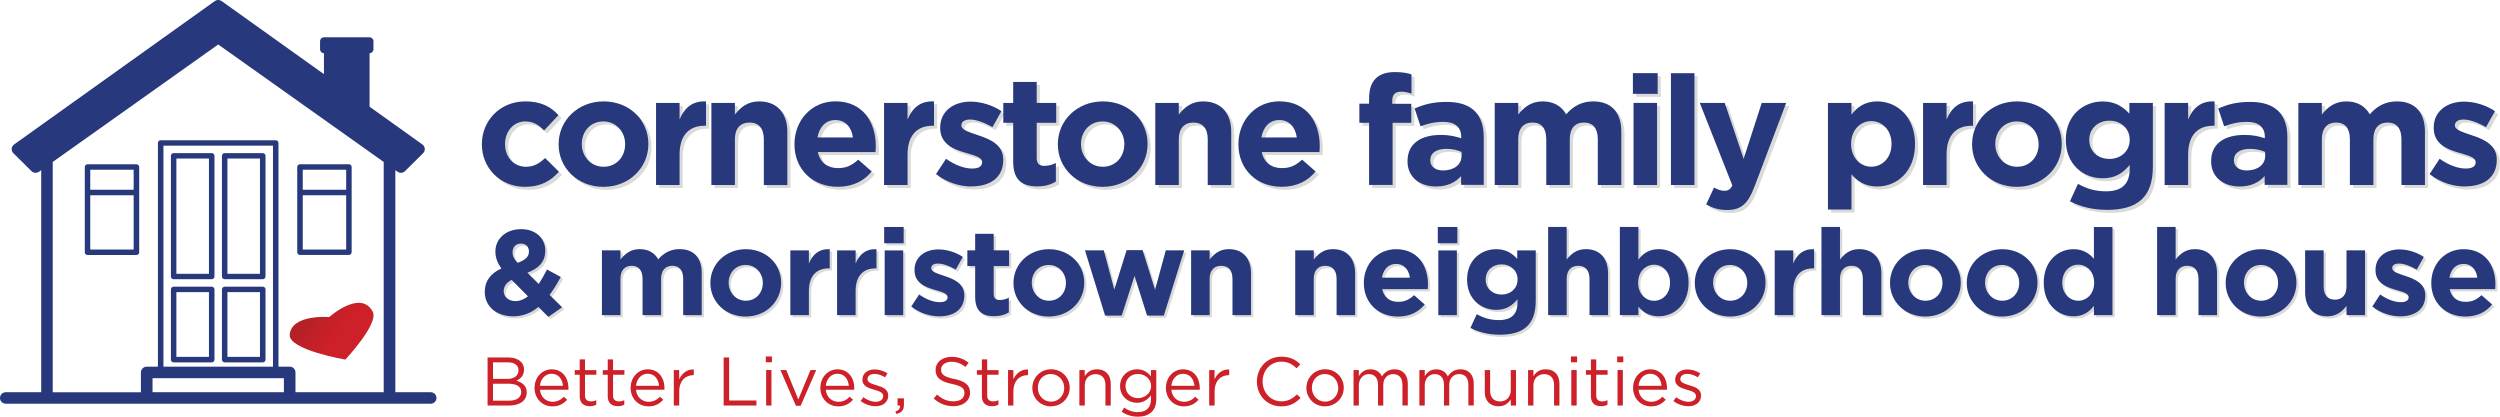 <svg width="396" height="66" viewBox="0 0 396 66" fill="none" xmlns="http://www.w3.org/2000/svg">
<g clip-path="url(#clip0_410_7)">
<path d="M87.214 50.533L85.647 48.964C84.546 49.859 83.248 50.453 81.682 50.453C79.094 50.453 77.143 48.964 77.143 46.571C77.143 44.851 78.074 43.645 79.775 42.874C79.121 41.935 78.826 41.11 78.826 40.18C78.826 38.327 80.312 36.643 82.926 36.643C85.227 36.643 86.731 38.114 86.731 40.029C86.731 41.944 85.567 42.901 83.893 43.548L85.692 45.33C86.14 44.638 86.579 43.858 87.008 43.034L89.193 44.222C88.673 45.161 88.091 46.154 87.411 47.058L89.399 49.026L87.214 50.541V50.533ZM81.395 44.674C80.509 45.135 80.142 45.782 80.142 46.455C80.142 47.413 80.939 48.042 82.04 48.042C82.72 48.042 83.374 47.758 83.991 47.28L81.404 44.674H81.395ZM82.863 38.93C82.067 38.93 81.547 39.488 81.547 40.304C81.547 40.915 81.78 41.359 82.344 41.988C83.526 41.545 84.144 41.048 84.144 40.189C84.144 39.382 83.624 38.921 82.863 38.921V38.93Z" fill="#DADAD8"/>
<path d="M108.575 50.267V44.541C108.575 43.167 107.957 42.458 106.856 42.458C105.755 42.458 105.074 43.167 105.074 44.541V50.267H102.138V44.541C102.138 43.167 101.52 42.458 100.419 42.458C99.318 42.458 98.637 43.167 98.637 44.541V50.267H95.701V40.011H98.637V41.465C99.318 40.605 100.204 39.816 101.69 39.816C103.042 39.816 104.072 40.41 104.609 41.438C105.513 40.384 106.596 39.816 108.011 39.816C110.195 39.816 111.511 41.119 111.511 43.583V50.267H108.575Z" fill="#DADAD8"/>
<path d="M118.467 50.497C115.262 50.497 112.881 48.139 112.881 45.197V45.161C112.881 42.218 115.28 39.825 118.503 39.825C121.726 39.825 124.089 42.183 124.089 45.126V45.161C124.089 48.113 121.69 50.497 118.467 50.497ZM121.188 45.161C121.188 43.645 120.087 42.325 118.467 42.325C116.847 42.325 115.781 43.61 115.781 45.117V45.152C115.781 46.668 116.882 47.989 118.503 47.989C120.123 47.989 121.188 46.703 121.188 45.197V45.161Z" fill="#DADAD8"/>
<path d="M131.636 42.865C129.684 42.865 128.485 44.035 128.485 46.482V50.276H125.548V40.02H128.485V42.085C129.085 40.667 130.051 39.754 131.788 39.825V42.865H131.636Z" fill="#DADAD8"/>
<path d="M139.031 42.865C137.079 42.865 135.879 44.035 135.879 46.482V50.276H132.943V40.02H135.879V42.085C136.479 40.667 137.446 39.754 139.183 39.825V42.865H139.031Z" fill="#DADAD8"/>
<path d="M140.409 38.886V36.306H143.498V38.886H140.409ZM140.49 50.276V40.02H143.426V50.276H140.49Z" fill="#DADAD8"/>
<path d="M149.138 50.462C147.688 50.462 146.067 49.983 144.689 48.911L145.942 46.996C147.061 47.803 148.243 48.219 149.209 48.219C150.06 48.219 150.445 47.909 150.445 47.457V47.421C150.445 46.792 149.442 46.579 148.296 46.234C146.846 45.817 145.208 45.143 145.208 43.149V43.114C145.208 41.031 146.909 39.861 148.995 39.861C150.311 39.861 151.743 40.304 152.862 41.048L151.743 43.06C150.722 42.467 149.693 42.103 148.941 42.103C148.189 42.103 147.858 42.404 147.858 42.812V42.848C147.858 43.424 148.842 43.69 149.961 44.071C151.412 44.55 153.095 45.241 153.095 47.111V47.147C153.095 49.425 151.376 50.453 149.129 50.453L149.138 50.462Z" fill="#DADAD8"/>
<path d="M157.84 50.444C156.04 50.444 154.823 49.735 154.823 47.359V42.502H153.587V40.011H154.823V37.388H157.759V40.011H160.194V42.502H157.759V46.881C157.759 47.554 158.046 47.873 158.708 47.873C159.245 47.873 159.729 47.74 160.158 47.51V49.841C159.541 50.205 158.824 50.435 157.84 50.435V50.444Z" fill="#DADAD8"/>
<path d="M166.479 50.497C163.274 50.497 160.892 48.139 160.892 45.197V45.161C160.892 42.218 163.292 39.825 166.514 39.825C169.737 39.825 172.101 42.183 172.101 45.126V45.161C172.101 48.113 169.701 50.497 166.479 50.497ZM169.2 45.161C169.2 43.645 168.099 42.325 166.479 42.325C164.858 42.325 163.793 43.61 163.793 45.117V45.152C163.793 46.668 164.894 47.989 166.514 47.989C168.135 47.989 169.2 46.703 169.2 45.197V45.161Z" fill="#DADAD8"/>
<path d="M184.697 50.346H182.047L180.059 44.053L178.027 50.346H175.395L172.208 40.011H175.189L176.854 46.234L178.806 39.976H181.34L183.309 46.251L185.01 40.011H187.929L184.697 50.346Z" fill="#DADAD8"/>
<path d="M195.583 50.267V44.541C195.583 43.167 194.929 42.458 193.801 42.458C192.673 42.458 191.966 43.167 191.966 44.541V50.267H189.03V40.011H191.966V41.465C192.646 40.605 193.515 39.816 195.001 39.816C197.221 39.816 198.519 41.27 198.519 43.628V50.267H195.583Z" fill="#DADAD8"/>
<path d="M212.064 50.267V44.541C212.064 43.167 211.411 42.458 210.283 42.458C209.155 42.458 208.447 43.167 208.447 44.541V50.267H205.511V40.011H208.447V41.465C209.128 40.605 209.996 39.816 211.482 39.816C213.702 39.816 215.001 41.27 215.001 43.628V50.267H212.064Z" fill="#DADAD8"/>
<path d="M226.504 46.154H219.298C219.584 47.475 220.515 48.166 221.831 48.166C222.816 48.166 223.532 47.856 224.347 47.111L226.03 48.583C225.063 49.77 223.675 50.497 221.795 50.497C218.689 50.497 216.388 48.334 216.388 45.197V45.161C216.388 42.236 218.492 39.825 221.509 39.825C224.965 39.825 226.549 42.484 226.549 45.392V45.427C226.549 45.711 226.531 45.888 226.513 46.154H226.504ZM221.5 42.156C220.283 42.156 219.486 43.016 219.253 44.337H223.684C223.505 43.034 222.735 42.156 221.5 42.156Z" fill="#DADAD8"/>
<path d="M228.107 38.886V36.306H231.204V38.886H228.107ZM228.188 50.276V40.02H231.124V50.276H228.188Z" fill="#DADAD8"/>
<path d="M237.847 53.369C236.164 53.369 234.58 52.988 233.264 52.297L234.266 50.116C235.332 50.71 236.388 51.056 237.767 51.056C239.781 51.056 240.721 50.098 240.721 48.264V47.767C239.853 48.804 238.904 49.434 237.337 49.434C234.92 49.434 232.736 47.696 232.736 44.647V44.612C232.736 41.554 234.956 39.825 237.337 39.825C238.94 39.825 239.888 40.499 240.676 41.359V40.02H243.613V47.962C243.613 51.827 241.679 53.378 237.829 53.378L237.847 53.369ZM240.73 44.603C240.73 43.202 239.629 42.227 238.196 42.227C236.764 42.227 235.681 43.202 235.681 44.603V44.638C235.681 46.056 236.764 47.014 238.196 47.014C239.629 47.014 240.73 46.039 240.73 44.638V44.603Z" fill="#DADAD8"/>
<path d="M252.135 50.267V44.541C252.135 43.167 251.482 42.458 250.354 42.458C249.226 42.458 248.519 43.167 248.519 44.541V50.267H245.582V36.297H248.519V41.465C249.199 40.605 250.067 39.816 251.553 39.816C253.774 39.816 255.072 41.27 255.072 43.628V50.267H252.135Z" fill="#DADAD8"/>
<path d="M263.111 50.462C261.544 50.462 260.577 49.753 259.879 48.928V50.267H256.943V36.297H259.879V41.483C260.595 40.525 261.58 39.816 263.111 39.816C265.528 39.816 267.829 41.695 267.829 45.117V45.152C267.829 48.583 265.564 50.453 263.111 50.453V50.462ZM264.892 45.126C264.892 43.424 263.737 42.289 262.359 42.289C260.98 42.289 259.843 43.415 259.843 45.126V45.161C259.843 46.863 260.98 47.998 262.359 47.998C263.737 47.998 264.892 46.89 264.892 45.161V45.126Z" fill="#DADAD8"/>
<path d="M274.4 50.497C271.195 50.497 268.814 48.139 268.814 45.197V45.161C268.814 42.218 271.213 39.825 274.436 39.825C277.659 39.825 280.022 42.183 280.022 45.126V45.161C280.022 48.113 277.623 50.497 274.4 50.497ZM277.121 45.161C277.121 43.645 276.02 42.325 274.4 42.325C272.78 42.325 271.714 43.61 271.714 45.117V45.152C271.714 46.668 272.815 47.989 274.436 47.989C276.056 47.989 277.121 46.703 277.121 45.197V45.161Z" fill="#DADAD8"/>
<path d="M287.56 42.865C285.608 42.865 284.408 44.035 284.408 46.482V50.276H281.472V40.02H284.408V42.085C285.008 40.667 285.975 39.754 287.712 39.825V42.865H287.56Z" fill="#DADAD8"/>
<path d="M295.429 50.267V44.541C295.429 43.167 294.775 42.458 293.647 42.458C292.519 42.458 291.812 43.167 291.812 44.541V50.267H288.876V36.297H291.812V41.465C292.492 40.605 293.361 39.816 294.847 39.816C297.067 39.816 298.365 41.27 298.365 43.628V50.267H295.429Z" fill="#DADAD8"/>
<path d="M305.321 50.497C302.116 50.497 299.735 48.139 299.735 45.197V45.161C299.735 42.218 302.134 39.825 305.357 39.825C308.58 39.825 310.943 42.183 310.943 45.126V45.161C310.943 48.113 308.544 50.497 305.321 50.497ZM308.043 45.161C308.043 43.645 306.942 42.325 305.321 42.325C303.701 42.325 302.636 43.61 302.636 45.117V45.152C302.636 46.668 303.737 47.989 305.357 47.989C306.977 47.989 308.043 46.703 308.043 45.197V45.161Z" fill="#DADAD8"/>
<path d="M317.479 50.497C314.274 50.497 311.892 48.139 311.892 45.197V45.161C311.892 42.218 314.292 39.825 317.514 39.825C320.737 39.825 323.101 42.183 323.101 45.126V45.161C323.101 48.113 320.701 50.497 317.479 50.497ZM320.2 45.161C320.2 43.645 319.099 42.325 317.479 42.325C315.858 42.325 314.793 43.61 314.793 45.117V45.152C314.793 46.668 315.894 47.989 317.514 47.989C319.135 47.989 320.2 46.703 320.2 45.197V45.161Z" fill="#DADAD8"/>
<path d="M332.035 50.267V48.795C331.319 49.753 330.334 50.462 328.803 50.462C326.386 50.462 324.086 48.583 324.086 45.161V45.126C324.086 41.696 326.35 39.825 328.803 39.825C330.37 39.825 331.337 40.534 332.035 41.359V36.306H334.972V50.276H332.035V50.267ZM332.071 45.117C332.071 43.415 330.934 42.281 329.555 42.281C328.177 42.281 327.022 43.389 327.022 45.117V45.152C327.022 46.854 328.177 47.989 329.555 47.989C330.934 47.989 332.071 46.863 332.071 45.152V45.117Z" fill="#DADAD8"/>
<path d="M348.597 50.267V44.541C348.597 43.167 347.944 42.458 346.816 42.458C345.688 42.458 344.98 43.167 344.98 44.541V50.267H342.044V36.297H344.98V41.465C345.661 40.605 346.529 39.816 348.015 39.816C350.235 39.816 351.534 41.27 351.534 43.628V50.267H348.597Z" fill="#DADAD8"/>
<path d="M358.489 50.497C355.285 50.497 352.903 48.139 352.903 45.197V45.161C352.903 42.218 355.302 39.825 358.525 39.825C361.748 39.825 364.112 42.183 364.112 45.126V45.161C364.112 48.113 361.712 50.497 358.489 50.497ZM361.211 45.161C361.211 43.645 360.11 42.325 358.489 42.325C356.869 42.325 355.804 43.61 355.804 45.117V45.152C355.804 46.668 356.905 47.989 358.525 47.989C360.146 47.989 361.211 46.703 361.211 45.197V45.161Z" fill="#DADAD8"/>
<path d="M372.043 50.267V48.813C371.363 49.673 370.495 50.462 369.009 50.462C366.788 50.462 365.49 49.008 365.49 46.65V40.011H368.427V45.737C368.427 47.111 369.08 47.82 370.208 47.82C371.336 47.82 372.043 47.111 372.043 45.737V40.011H374.98V50.267H372.043Z" fill="#DADAD8"/>
<path d="M380.566 50.462C379.116 50.462 377.495 49.983 376.126 48.911L377.379 46.996C378.498 47.803 379.68 48.219 380.647 48.219C381.497 48.219 381.882 47.909 381.882 47.457V47.421C381.882 46.792 380.879 46.579 379.734 46.234C378.283 45.817 376.636 45.143 376.636 43.149V43.114C376.636 41.031 378.337 39.861 380.423 39.861C381.739 39.861 383.171 40.304 384.29 41.048L383.171 43.06C382.151 42.467 381.121 42.103 380.369 42.103C379.617 42.103 379.286 42.404 379.286 42.812V42.848C379.286 43.424 380.271 43.69 381.39 44.071C382.84 44.55 384.523 45.241 384.523 47.111V47.147C384.523 49.425 382.804 50.453 380.557 50.453L380.566 50.462Z" fill="#DADAD8"/>
<path d="M395.579 46.154H388.373C388.659 47.475 389.59 48.166 390.906 48.166C391.891 48.166 392.607 47.856 393.422 47.111L395.105 48.583C394.138 49.77 392.75 50.497 390.87 50.497C387.764 50.497 385.463 48.334 385.463 45.197V45.161C385.463 42.236 387.567 39.825 390.584 39.825C394.039 39.825 395.624 42.484 395.624 45.392V45.427C395.624 45.711 395.606 45.888 395.588 46.154H395.579ZM390.575 42.156C389.357 42.156 388.561 43.016 388.328 44.337H392.759C392.58 43.034 391.81 42.156 390.575 42.156Z" fill="#DADAD8"/>
<path d="M83.669 30.075C79.721 30.075 76.829 27.07 76.829 23.356V23.312C76.829 19.598 79.694 16.54 83.714 16.54C86.185 16.54 87.733 17.364 88.96 18.72L86.677 21.149C85.844 20.272 85.012 19.713 83.687 19.713C81.825 19.713 80.5 21.335 80.5 23.259V23.303C80.5 25.288 81.798 26.893 83.83 26.893C85.084 26.893 85.934 26.361 86.847 25.51L89.031 27.691C87.76 29.073 86.283 30.066 83.66 30.066L83.669 30.075Z" fill="#DADAD8"/>
<path d="M96.068 30.075C92.004 30.075 88.987 27.088 88.987 23.356V23.312C88.987 19.571 92.022 16.54 96.122 16.54C100.222 16.54 103.203 19.527 103.203 23.259V23.303C103.203 27.035 100.168 30.075 96.068 30.075ZM99.524 23.303C99.524 21.388 98.127 19.713 96.068 19.713C94.009 19.713 92.657 21.335 92.657 23.259V23.303C92.657 25.218 94.054 26.893 96.113 26.893C98.172 26.893 99.524 25.271 99.524 23.347V23.303Z" fill="#DADAD8"/>
<path d="M112.138 20.387C109.667 20.387 108.145 21.867 108.145 24.969V29.774H104.421V16.77H108.145V19.394C108.906 17.595 110.132 16.434 112.335 16.531V20.387H112.138Z" fill="#DADAD8"/>
<path d="M121.493 29.782V22.532C121.493 20.786 120.66 19.89 119.237 19.89C117.813 19.89 116.909 20.786 116.909 22.532V29.782H113.185V16.779H116.909V18.623C117.769 17.533 118.87 16.54 120.759 16.54C123.579 16.54 125.217 18.384 125.217 21.371V29.791H121.493V29.782Z" fill="#DADAD8"/>
<path d="M139.183 24.562H130.042C130.409 26.237 131.582 27.105 133.256 27.105C134.51 27.105 135.414 26.715 136.443 25.767L138.574 27.637C137.348 29.144 135.584 30.066 133.203 30.066C129.255 30.066 126.345 27.327 126.345 23.347V23.303C126.345 19.589 129.013 16.531 132.836 16.531C137.222 16.531 139.228 19.899 139.228 23.596V23.64C139.228 24.003 139.201 24.225 139.183 24.562ZM132.836 19.491C131.296 19.491 130.284 20.582 129.989 22.257H135.602C135.378 20.608 134.402 19.491 132.836 19.491Z" fill="#DADAD8"/>
<path d="M148.252 20.387C145.781 20.387 144.259 21.867 144.259 24.969V29.774H140.535V16.77H144.259V19.394C145.02 17.595 146.246 16.434 148.449 16.531V20.387H148.252Z" fill="#DADAD8"/>
<path d="M154.393 30.022C152.558 30.022 150.499 29.419 148.753 28.054L150.346 25.625C151.77 26.645 153.265 27.176 154.491 27.176C155.566 27.176 156.058 26.786 156.058 26.201V26.157C156.058 25.359 154.787 25.093 153.337 24.65C151.501 24.118 149.415 23.267 149.415 20.741V20.697C149.415 18.056 151.573 16.575 154.223 16.575C155.888 16.575 157.705 17.134 159.12 18.082L157.696 20.626C156.398 19.873 155.1 19.412 154.142 19.412C153.238 19.412 152.773 19.802 152.773 20.307V20.351C152.773 21.078 154.026 21.415 155.44 21.902C157.276 22.505 159.406 23.383 159.406 25.758V25.803C159.406 28.692 157.222 30.004 154.384 30.004L154.393 30.022Z" fill="#DADAD8"/>
<path d="M164.813 29.995C162.531 29.995 160.991 29.1 160.991 26.086V19.926H159.424V16.77H160.991V13.446H164.715V16.77H167.804V19.926H164.715V25.483C164.715 26.334 165.082 26.742 165.915 26.742C166.604 26.742 167.213 26.574 167.75 26.281V29.242C166.962 29.703 166.058 29.995 164.813 29.995Z" fill="#DADAD8"/>
<path d="M175.145 30.075C171.08 30.075 168.063 27.088 168.063 23.356V23.312C168.063 19.571 171.098 16.54 175.198 16.54C179.298 16.54 182.28 19.527 182.28 23.259V23.303C182.28 27.035 179.245 30.075 175.145 30.075ZM178.6 23.303C178.6 21.388 177.204 19.713 175.145 19.713C173.086 19.713 171.734 21.335 171.734 23.259V23.303C171.734 25.218 173.13 26.893 175.189 26.893C177.248 26.893 178.591 25.271 178.591 23.347V23.303H178.6Z" fill="#DADAD8"/>
<path d="M191.805 29.782V22.532C191.805 20.786 190.972 19.89 189.549 19.89C188.126 19.89 187.221 20.786 187.221 22.532V29.782H183.497V16.779H187.221V18.623C188.081 17.533 189.182 16.54 191.071 16.54C193.891 16.54 195.529 18.384 195.529 21.371V29.791H191.805V29.782Z" fill="#DADAD8"/>
<path d="M209.495 24.562H200.354C200.721 26.237 201.894 27.105 203.568 27.105C204.822 27.105 205.726 26.715 206.755 25.767L208.886 27.637C207.66 29.144 205.896 30.066 203.524 30.066C199.576 30.066 196.657 27.327 196.657 23.347V23.303C196.657 19.589 199.325 16.531 203.157 16.531C207.543 16.531 209.549 19.899 209.549 23.596V23.64C209.549 24.003 209.522 24.225 209.504 24.562H209.495ZM203.148 19.491C201.608 19.491 200.596 20.582 200.301 22.257H205.914C205.69 20.608 204.714 19.491 203.148 19.491Z" fill="#DADAD8"/>
<path d="M222.377 15.007C221.518 15.007 221.026 15.441 221.026 16.416V16.921H224.042V19.926H221.079V29.774H217.355V19.926H215.815V16.895H217.355V16.07C217.355 13.207 218.805 11.895 221.419 11.895C222.592 11.895 223.38 12.037 224.069 12.259V15.317C223.532 15.122 223.013 14.998 222.377 14.998V15.007Z" fill="#DADAD8"/>
<path d="M231.93 29.782V28.373C231.025 29.366 229.772 30.022 227.955 30.022C225.475 30.022 223.443 28.612 223.443 26.042V25.998C223.443 23.161 225.627 21.849 228.734 21.849C230.059 21.849 231.007 22.071 231.947 22.381V22.16C231.947 20.635 230.99 19.784 229.127 19.784C227.704 19.784 226.701 20.05 225.502 20.484L224.571 17.666C226.021 17.036 227.435 16.62 229.665 16.62C233.729 16.62 235.519 18.703 235.519 22.222V29.765H231.921L231.93 29.782ZM232.001 24.544C231.366 24.251 230.533 24.056 229.62 24.056C228.026 24.056 227.051 24.686 227.051 25.856V25.9C227.051 26.893 227.883 27.478 229.083 27.478C230.819 27.478 232.001 26.529 232.001 25.2V24.544Z" fill="#DADAD8"/>
<path d="M253.594 29.782V22.532C253.594 20.786 252.815 19.89 251.41 19.89C250.004 19.89 249.154 20.786 249.154 22.532V29.782H245.43V22.532C245.43 20.786 244.651 19.89 243.245 19.89C241.84 19.89 240.989 20.786 240.989 22.532V29.782H237.265V16.779H240.989V18.623C241.849 17.533 242.977 16.54 244.866 16.54C246.585 16.54 247.883 17.293 248.563 18.605C249.718 17.267 251.088 16.54 252.878 16.54C255.644 16.54 257.318 18.189 257.318 21.317V29.782H253.594Z" fill="#DADAD8"/>
<path d="M259.145 15.343V12.064H263.066V15.343H259.145ZM259.243 29.782V16.779H262.967V29.782H259.243Z" fill="#DADAD8"/>
<path d="M265.179 29.782V12.072H268.903V29.782H265.179Z" fill="#DADAD8"/>
<path d="M278.384 30.093C277.381 32.734 276.298 33.736 274.068 33.736C272.717 33.736 271.714 33.399 270.756 32.84L272.009 30.172C272.502 30.465 273.111 30.686 273.603 30.686C274.239 30.686 274.579 30.491 274.901 29.836L269.753 16.779H273.701L276.692 25.634L279.556 16.779H283.433L278.384 30.102V30.093Z" fill="#DADAD8"/>
<path d="M297.864 30.022C295.876 30.022 294.65 29.127 293.773 28.081V33.665H290.048V16.779H293.773V18.649C294.677 17.435 295.93 16.54 297.864 16.54C300.926 16.54 303.844 18.915 303.844 23.259V23.303C303.844 27.646 300.979 30.022 297.864 30.022ZM300.12 23.25C300.12 21.087 298.652 19.66 296.906 19.66C295.16 19.66 293.719 21.096 293.719 23.25V23.294C293.719 25.457 295.169 26.884 296.906 26.884C298.643 26.884 300.12 25.475 300.12 23.294V23.25Z" fill="#DADAD8"/>
<path d="M312.832 20.387C310.361 20.387 308.84 21.867 308.84 24.969V29.774H305.115V16.77H308.84V19.394C309.601 17.595 310.827 16.434 313.029 16.531V20.387H312.832Z" fill="#DADAD8"/>
<path d="M319.958 30.075C315.894 30.075 312.877 27.088 312.877 23.356V23.312C312.877 19.571 315.912 16.54 320.003 16.54C324.094 16.54 327.085 19.527 327.085 23.259V23.303C327.085 27.035 324.05 30.075 319.949 30.075H319.958ZM323.414 23.303C323.414 21.388 322.017 19.713 319.958 19.713C317.899 19.713 316.557 21.335 316.557 23.259V23.303C316.557 25.218 317.953 26.893 320.012 26.893C322.071 26.893 323.423 25.271 323.423 23.347V23.303H323.414Z" fill="#DADAD8"/>
<path d="M334.193 33.709C332.062 33.709 330.048 33.222 328.383 32.353L329.654 29.587C331.006 30.341 332.348 30.775 334.094 30.775C336.646 30.775 337.845 29.561 337.845 27.23V26.6C336.744 27.912 335.544 28.71 333.557 28.71C330.495 28.71 327.72 26.503 327.72 22.647V22.603C327.72 18.72 330.54 16.54 333.557 16.54C335.589 16.54 336.789 17.391 337.792 18.481V16.779H341.516V26.849C341.516 31.75 339.063 33.718 334.184 33.718L334.193 33.709ZM337.845 22.594C337.845 20.821 336.449 19.589 334.631 19.589C332.814 19.589 331.444 20.83 331.444 22.594V22.638C331.444 24.438 332.814 25.643 334.631 25.643C336.449 25.643 337.845 24.402 337.845 22.638V22.594Z" fill="#DADAD8"/>
<path d="M351.095 20.387C348.624 20.387 347.102 21.867 347.102 24.969V29.774H343.378V16.77H347.102V19.394C347.863 17.595 349.089 16.434 351.292 16.531V20.387H351.095Z" fill="#DADAD8"/>
<path d="M359.224 29.782V28.373C358.32 29.366 357.066 30.022 355.258 30.022C352.778 30.022 350.746 28.612 350.746 26.042V25.998C350.746 23.161 352.93 21.849 356.037 21.849C357.362 21.849 358.32 22.071 359.251 22.381V22.16C359.251 20.635 358.293 19.784 356.431 19.784C355.007 19.784 354.005 20.05 352.805 20.484L351.874 17.666C353.315 17.036 354.739 16.62 356.968 16.62C361.032 16.62 362.823 18.703 362.823 22.222V29.765H359.215L359.224 29.782ZM359.295 24.544C358.66 24.251 357.827 24.056 356.923 24.056C355.33 24.056 354.354 24.686 354.354 25.856V25.9C354.354 26.893 355.186 27.478 356.386 27.478C358.132 27.478 359.304 26.529 359.304 25.2V24.544H359.295Z" fill="#DADAD8"/>
<path d="M380.888 29.782V22.532C380.888 20.786 380.109 19.89 378.704 19.89C377.298 19.89 376.448 20.786 376.448 22.532V29.782H372.724V22.532C372.724 20.786 371.945 19.89 370.539 19.89C369.134 19.89 368.283 20.786 368.283 22.532V29.782H364.559V16.779H368.283V18.623C369.143 17.533 370.271 16.54 372.16 16.54C373.879 16.54 375.177 17.293 375.857 18.605C377.012 17.267 378.382 16.54 380.172 16.54C382.938 16.54 384.613 18.189 384.613 21.317V29.782H380.888Z" fill="#DADAD8"/>
<path d="M390.978 30.022C389.143 30.022 387.083 29.419 385.347 28.054L386.94 25.625C388.364 26.645 389.859 27.176 391.076 27.176C392.15 27.176 392.643 26.786 392.643 26.201V26.157C392.643 25.359 391.372 25.093 389.921 24.65C388.086 24.118 386 23.267 386 20.741V20.697C386 18.056 388.158 16.575 390.808 16.575C392.473 16.575 394.29 17.134 395.705 18.082L394.281 20.626C392.983 19.873 391.685 19.412 390.727 19.412C389.823 19.412 389.357 19.802 389.357 20.307V20.351C389.357 21.078 390.611 21.415 392.025 21.902C393.86 22.505 395.991 23.383 395.991 25.758V25.803C395.991 28.692 393.807 30.004 390.969 30.004L390.978 30.022Z" fill="#DADAD8"/>
<path d="M83.168 29.596C79.22 29.596 76.328 26.591 76.328 22.878V22.833C76.328 19.119 79.193 16.061 83.212 16.061C85.683 16.061 87.232 16.886 88.459 18.242L86.176 20.671C85.343 19.793 84.51 19.235 83.186 19.235C81.323 19.235 79.999 20.857 79.999 22.78V22.824C79.999 24.81 81.297 26.414 83.329 26.414C84.582 26.414 85.433 25.882 86.346 25.032L88.53 27.212C87.259 28.595 85.782 29.587 83.159 29.587L83.168 29.596Z" fill="#27397C"/>
<path d="M95.567 29.596C91.502 29.596 88.485 26.609 88.485 22.878V22.833C88.485 19.093 91.52 16.061 95.621 16.061C99.721 16.061 102.702 19.048 102.702 22.78V22.824C102.702 26.556 99.667 29.596 95.567 29.596ZM99.022 22.824C99.022 20.91 97.626 19.235 95.567 19.235C93.508 19.235 92.156 20.857 92.156 22.78V22.824C92.156 24.739 93.552 26.414 95.612 26.414C97.671 26.414 99.022 24.792 99.022 22.869V22.824Z" fill="#27397C"/>
<path d="M111.636 19.917C109.165 19.917 107.644 21.397 107.644 24.5V29.304H103.919V16.301H107.644V18.924C108.404 17.125 109.631 15.964 111.833 16.061V19.917H111.636Z" fill="#27397C"/>
<path d="M120.992 29.304V22.053C120.992 20.307 120.159 19.412 118.736 19.412C117.312 19.412 116.408 20.307 116.408 22.053V29.304H112.684V16.301H116.408V18.144C117.267 17.054 118.368 16.061 120.257 16.061C123.077 16.061 124.716 17.905 124.716 20.892V29.313H120.992V29.304Z" fill="#27397C"/>
<path d="M138.681 24.083H129.541C129.908 25.758 131.081 26.627 132.755 26.627C134.008 26.627 134.913 26.237 135.942 25.288L138.073 27.159C136.846 28.666 135.083 29.587 132.701 29.587C128.753 29.587 125.844 26.849 125.844 22.869V22.824C125.844 19.11 128.512 16.052 132.334 16.052C136.721 16.052 138.726 19.421 138.726 23.117V23.161C138.726 23.525 138.699 23.746 138.681 24.083ZM132.334 19.013C130.794 19.013 129.783 20.103 129.487 21.778H135.101C134.877 20.13 133.901 19.013 132.334 19.013Z" fill="#27397C"/>
<path d="M147.75 19.917C145.279 19.917 143.757 21.397 143.757 24.5V29.304H140.033V16.301H143.757V18.924C144.518 17.125 145.745 15.964 147.947 16.061V19.917H147.75Z" fill="#27397C"/>
<path d="M153.901 29.543C152.065 29.543 150.006 28.94 148.26 27.575L149.854 25.147C151.277 26.166 152.773 26.698 153.999 26.698C155.073 26.698 155.566 26.308 155.566 25.723V25.678C155.566 24.881 154.294 24.615 152.844 24.172C151.009 23.64 148.923 22.789 148.923 20.263V20.218C148.923 17.577 151.081 16.097 153.73 16.097C155.396 16.097 157.213 16.655 158.627 17.604L157.204 20.147C155.906 19.394 154.608 18.933 153.65 18.933C152.746 18.933 152.28 19.323 152.28 19.828V19.873C152.28 20.599 153.533 20.936 154.948 21.424C156.783 22.027 158.914 22.904 158.914 25.28V25.324C158.914 28.213 156.729 29.525 153.892 29.525L153.901 29.543Z" fill="#27397C"/>
<path d="M164.312 29.525C162.029 29.525 160.489 28.63 160.489 25.616V19.456H158.923V16.301H160.489V12.977H164.214V16.301H167.302V19.456H164.214V25.014C164.214 25.865 164.581 26.272 165.413 26.272C166.103 26.272 166.711 26.104 167.249 25.811V28.772C166.461 29.233 165.557 29.525 164.312 29.525Z" fill="#27397C"/>
<path d="M174.643 29.596C170.579 29.596 167.562 26.609 167.562 22.878V22.833C167.562 19.093 170.597 16.061 174.697 16.061C178.797 16.061 181.778 19.048 181.778 22.78V22.824C181.778 26.556 178.743 29.596 174.643 29.596ZM178.099 22.824C178.099 20.91 176.702 19.235 174.643 19.235C172.584 19.235 171.232 20.857 171.232 22.78V22.824C171.232 24.739 172.629 26.414 174.688 26.414C176.747 26.414 178.09 24.792 178.09 22.869V22.824H178.099Z" fill="#27397C"/>
<path d="M191.304 29.304V22.053C191.304 20.307 190.471 19.412 189.048 19.412C187.624 19.412 186.72 20.307 186.72 22.053V29.304H182.996V16.301H186.72V18.144C187.579 17.054 188.681 16.061 190.57 16.061C193.39 16.061 195.028 17.905 195.028 20.892V29.313H191.304V29.304Z" fill="#27397C"/>
<path d="M208.994 24.083H199.853C200.22 25.758 201.393 26.627 203.067 26.627C204.32 26.627 205.225 26.237 206.254 25.288L208.385 27.159C207.158 28.666 205.395 29.587 203.022 29.587C199.074 29.587 196.165 26.849 196.165 22.869V22.824C196.165 19.11 198.833 16.052 202.655 16.052C207.042 16.052 209.047 19.421 209.047 23.117V23.161C209.047 23.525 209.02 23.746 209.002 24.083H208.994ZM202.646 19.013C201.106 19.013 200.095 20.103 199.799 21.778H205.413C205.189 20.13 204.213 19.013 202.646 19.013Z" fill="#27397C"/>
<path d="M221.885 14.528C221.026 14.528 220.533 14.962 220.533 15.937V16.442H223.55V19.447H220.587V29.295H216.863V19.447H215.323V16.416H216.863V15.591C216.863 12.729 218.313 11.417 220.927 11.417C222.1 11.417 222.888 11.558 223.577 11.78V14.838C223.04 14.643 222.521 14.519 221.885 14.519V14.528Z" fill="#27397C"/>
<path d="M231.437 29.304V27.894C230.533 28.887 229.28 29.543 227.462 29.543C224.983 29.543 222.95 28.134 222.95 25.563V25.519C222.95 22.683 225.135 21.371 228.241 21.371C229.566 21.371 230.515 21.592 231.455 21.902V21.681C231.455 20.156 230.497 19.305 228.635 19.305C227.212 19.305 226.209 19.571 225.009 20.006L224.078 17.187C225.529 16.558 226.943 16.141 229.172 16.141C233.237 16.141 235.027 18.224 235.027 21.743V29.286H231.428L231.437 29.304ZM231.509 24.065C230.873 23.773 230.041 23.578 229.127 23.578C227.534 23.578 226.558 24.207 226.558 25.377V25.421C226.558 26.414 227.391 26.999 228.59 26.999C230.327 26.999 231.509 26.051 231.509 24.721V24.065Z" fill="#27397C"/>
<path d="M253.093 29.304V22.053C253.093 20.307 252.314 19.412 250.909 19.412C249.503 19.412 248.653 20.307 248.653 22.053V29.304H244.928V22.053C244.928 20.307 244.15 19.412 242.744 19.412C241.339 19.412 240.488 20.307 240.488 22.053V29.304H236.764V16.301H240.488V18.144C241.347 17.054 242.475 16.061 244.364 16.061C246.083 16.061 247.381 16.815 248.062 18.127C249.217 16.788 250.586 16.061 252.377 16.061C255.143 16.061 256.817 17.71 256.817 20.839V29.304H253.093Z" fill="#27397C"/>
<path d="M258.652 14.865V11.585H262.574V14.865H258.652ZM258.751 29.304V16.301H262.475V29.304H258.751Z" fill="#27397C"/>
<path d="M264.677 29.304V11.594H268.402V29.304H264.677Z" fill="#27397C"/>
<path d="M277.882 29.623C276.879 32.264 275.796 33.266 273.567 33.266C272.215 33.266 271.213 32.929 270.255 32.371L271.508 29.703C272 29.995 272.609 30.217 273.102 30.217C273.737 30.217 274.077 30.022 274.4 29.366L269.252 16.309H273.2L276.19 25.164L279.055 16.309H282.931L277.882 29.632V29.623Z" fill="#27397C"/>
<path d="M297.363 29.543C295.375 29.543 294.149 28.648 293.271 27.602V33.186H289.547V16.301H293.271V18.171C294.176 16.956 295.429 16.061 297.363 16.061C300.424 16.061 303.343 18.437 303.343 22.78V22.824C303.343 27.168 300.478 29.543 297.363 29.543ZM299.619 22.771C299.619 20.608 298.15 19.181 296.405 19.181C294.659 19.181 293.218 20.617 293.218 22.771V22.816C293.218 24.978 294.668 26.405 296.405 26.405C298.141 26.405 299.619 24.996 299.619 22.816V22.771Z" fill="#27397C"/>
<path d="M312.331 19.917C309.86 19.917 308.338 21.397 308.338 24.5V29.304H304.614V16.301H308.338V18.924C309.099 17.125 310.326 15.964 312.528 16.061V19.917H312.331Z" fill="#27397C"/>
<path d="M319.457 29.596C315.393 29.596 312.376 26.609 312.376 22.878V22.833C312.376 19.093 315.411 16.061 319.502 16.061C323.593 16.061 326.583 19.048 326.583 22.78V22.824C326.583 26.556 323.548 29.596 319.448 29.596H319.457ZM322.913 22.824C322.913 20.91 321.516 19.235 319.457 19.235C317.398 19.235 316.055 20.857 316.055 22.78V22.824C316.055 24.739 317.452 26.414 319.511 26.414C321.57 26.414 322.922 24.792 322.922 22.869V22.824H322.913Z" fill="#27397C"/>
<path d="M333.691 33.239C331.561 33.239 329.546 32.752 327.881 31.883L329.153 29.118C330.504 29.871 331.847 30.305 333.593 30.305C336.144 30.305 337.344 29.091 337.344 26.76V26.131C336.243 27.442 335.043 28.24 333.056 28.24C329.994 28.24 327.219 26.033 327.219 22.177V22.133C327.219 18.251 330.039 16.07 333.056 16.07C335.088 16.07 336.288 16.921 337.29 18.011V16.309H341.014V26.379C341.014 31.28 338.561 33.248 333.682 33.248L333.691 33.239ZM337.344 22.124C337.344 20.351 335.947 19.119 334.13 19.119C332.313 19.119 330.943 20.36 330.943 22.124V22.169C330.943 23.968 332.313 25.173 334.13 25.173C335.947 25.173 337.344 23.932 337.344 22.169V22.124Z" fill="#27397C"/>
<path d="M350.593 19.917C348.123 19.917 346.601 21.397 346.601 24.5V29.304H342.877V16.301H346.601V18.924C347.362 17.125 348.588 15.964 350.79 16.061V19.917H350.593Z" fill="#27397C"/>
<path d="M358.722 29.304V27.894C357.818 28.887 356.564 29.543 354.756 29.543C352.276 29.543 350.244 28.134 350.244 25.563V25.519C350.244 22.683 352.428 21.371 355.535 21.371C356.86 21.371 357.818 21.592 358.749 21.902V21.681C358.749 20.156 357.791 19.305 355.929 19.305C354.505 19.305 353.503 19.571 352.303 20.006L351.372 17.187C352.813 16.558 354.237 16.141 356.466 16.141C360.53 16.141 362.321 18.224 362.321 21.743V29.286H358.713L358.722 29.304ZM358.794 24.065C358.158 23.773 357.325 23.578 356.421 23.578C354.828 23.578 353.852 24.207 353.852 25.377V25.421C353.852 26.414 354.684 26.999 355.884 26.999C357.63 26.999 358.803 26.051 358.803 24.721V24.065H358.794Z" fill="#27397C"/>
<path d="M380.387 29.304V22.053C380.387 20.307 379.608 19.412 378.203 19.412C376.797 19.412 375.947 20.307 375.947 22.053V29.304H372.222V22.053C372.222 20.307 371.444 19.412 370.038 19.412C368.633 19.412 367.782 20.307 367.782 22.053V29.304H364.058V16.301H367.782V18.144C368.641 17.054 369.769 16.061 371.658 16.061C373.377 16.061 374.675 16.815 375.356 18.127C376.511 16.788 377.88 16.061 379.671 16.061C382.437 16.061 384.111 17.71 384.111 20.839V29.304H380.387Z" fill="#27397C"/>
<path d="M390.476 29.543C388.641 29.543 386.582 28.94 384.845 27.575L386.439 25.147C387.862 26.166 389.357 26.698 390.575 26.698C391.658 26.698 392.142 26.308 392.142 25.723V25.678C392.142 24.881 390.87 24.615 389.42 24.172C387.585 23.64 385.499 22.789 385.499 20.263V20.218C385.499 17.577 387.656 16.097 390.306 16.097C391.971 16.097 393.789 16.655 395.203 17.604L393.78 20.147C392.482 19.394 391.184 18.933 390.226 18.933C389.322 18.933 388.856 19.323 388.856 19.828V19.873C388.856 20.599 390.109 20.936 391.524 21.424C393.359 22.027 395.49 22.904 395.49 25.28V25.324C395.49 28.213 393.305 29.525 390.467 29.525L390.476 29.543Z" fill="#27397C"/>
<path d="M83.007 58.528C83.007 59.529 82.389 60.044 81.789 60.301C82.702 60.575 83.436 61.098 83.436 62.153C83.436 63.465 82.326 64.236 80.643 64.236H77.232V56.622H80.5C82.013 56.622 83.007 57.358 83.007 58.528ZM82.129 58.643C82.129 57.881 81.529 57.393 80.428 57.393H78.092V60.017H80.366C81.413 60.017 82.129 59.547 82.129 58.643ZM82.559 62.091C82.559 61.258 81.861 60.779 80.518 60.779H78.092V63.465H80.67C81.834 63.465 82.559 62.951 82.559 62.091Z" fill="#CD2129"/>
<path d="M87.519 63.642C88.297 63.642 88.844 63.323 89.309 62.844L89.837 63.314C89.264 63.944 88.575 64.369 87.501 64.369C85.943 64.369 84.672 63.181 84.672 61.435C84.672 59.804 85.827 58.501 87.393 58.501C89.076 58.501 90.043 59.831 90.043 61.48C90.043 61.559 90.043 61.639 90.034 61.736H85.531C85.647 62.951 86.534 63.642 87.528 63.642H87.519ZM89.175 61.116C89.085 60.097 88.494 59.202 87.366 59.202C86.382 59.202 85.63 60.017 85.522 61.116H89.184H89.175Z" fill="#CD2129"/>
<path d="M92.666 62.641C92.666 63.323 93.051 63.58 93.624 63.58C93.91 63.58 94.152 63.527 94.448 63.385V64.103C94.152 64.254 93.83 64.342 93.427 64.342C92.514 64.342 91.825 63.899 91.825 62.756V59.361H91.037V58.625H91.825V56.932H92.666V58.625H94.466V59.361H92.666V62.641Z" fill="#CD2129"/>
<path d="M97.107 62.641C97.107 63.323 97.492 63.58 98.064 63.58C98.351 63.58 98.593 63.527 98.888 63.385V64.103C98.593 64.254 98.27 64.342 97.868 64.342C96.954 64.342 96.265 63.899 96.265 62.756V59.361H95.477V58.625H96.265V56.932H97.107V58.625H98.906V59.361H97.107V62.641Z" fill="#CD2129"/>
<path d="M102.738 63.642C103.516 63.642 104.063 63.323 104.528 62.844L105.056 63.314C104.483 63.944 103.794 64.369 102.72 64.369C101.162 64.369 99.891 63.181 99.891 61.435C99.891 59.804 101.046 58.501 102.612 58.501C104.295 58.501 105.253 59.831 105.253 61.48C105.253 61.559 105.253 61.639 105.244 61.736H100.741C100.858 62.951 101.744 63.642 102.738 63.642ZM104.394 61.116C104.304 60.097 103.713 59.202 102.585 59.202C101.601 59.202 100.849 60.017 100.741 61.116H104.394Z" fill="#CD2129"/>
<path d="M107.581 64.236H106.73V58.616H107.581V60.088C108.002 59.148 108.825 58.475 109.899 58.519V59.423H109.837C108.592 59.423 107.59 60.3 107.59 62.002V64.245L107.581 64.236Z" fill="#CD2129"/>
<path d="M114.626 56.622H115.495V63.438H119.819V64.236H114.626V56.622Z" fill="#CD2129"/>
<path d="M121.305 57.384V56.462H122.272V57.384H121.305ZM121.359 64.236V58.616H122.2V64.236H121.359Z" fill="#CD2129"/>
<path d="M128.377 58.617H129.29L126.82 64.28H126.076L123.615 58.617H124.546L126.452 63.279L128.377 58.617Z" fill="#CD2129"/>
<path d="M132.8 63.642C133.579 63.642 134.125 63.323 134.59 62.844L135.119 63.314C134.546 63.944 133.856 64.369 132.782 64.369C131.224 64.369 129.944 63.181 129.944 61.435C129.944 59.804 131.099 58.501 132.666 58.501C134.349 58.501 135.316 59.831 135.316 61.479C135.316 61.559 135.316 61.639 135.307 61.736H130.804C130.92 62.951 131.806 63.642 132.8 63.642ZM134.456 61.116C134.367 60.097 133.776 59.201 132.648 59.201C131.663 59.201 130.911 60.017 130.804 61.116H134.456Z" fill="#CD2129"/>
<path d="M138.672 64.343C137.858 64.343 136.963 64.023 136.327 63.518L136.757 62.924C137.374 63.376 138.055 63.642 138.726 63.642C139.398 63.642 139.899 63.297 139.899 62.747V62.729C139.899 62.162 139.228 61.949 138.484 61.736C137.598 61.488 136.604 61.178 136.604 60.15V60.132C136.604 59.166 137.419 58.519 138.538 58.519C139.228 58.519 139.997 58.758 140.579 59.139L140.194 59.769C139.666 59.432 139.066 59.228 138.511 59.228C137.84 59.228 137.41 59.574 137.41 60.044V60.07C137.41 60.602 138.108 60.806 138.869 61.036C139.747 61.293 140.696 61.63 140.696 62.641V62.667C140.696 63.731 139.809 64.351 138.672 64.351V64.343Z" fill="#CD2129"/>
<path d="M142.567 64.236H142.173V63.093H143.185V64.076C143.185 64.963 142.8 65.379 141.967 65.566L141.833 65.184C142.379 64.99 142.612 64.706 142.567 64.236Z" fill="#CD2129"/>
<path d="M151.152 60.017C152.862 60.389 153.659 61.01 153.659 62.18C153.659 63.492 152.558 64.342 151.036 64.342C149.818 64.342 148.816 63.935 147.893 63.128L148.431 62.499C149.236 63.217 149.997 63.571 151.063 63.571C152.128 63.571 152.772 63.039 152.772 62.268C152.772 61.55 152.388 61.151 150.776 60.815C149.012 60.434 148.198 59.866 148.198 58.608C148.198 57.349 149.263 56.525 150.722 56.525C151.841 56.525 152.647 56.844 153.426 57.464L152.925 58.129C152.208 57.553 151.501 57.305 150.704 57.305C149.702 57.305 149.066 57.845 149.066 58.545C149.066 59.246 149.46 59.68 151.152 60.035V60.017Z" fill="#CD2129"/>
<path d="M156.371 62.641C156.371 63.323 156.756 63.58 157.329 63.58C157.616 63.58 157.857 63.527 158.153 63.385V64.103C157.857 64.254 157.535 64.342 157.132 64.342C156.219 64.342 155.53 63.899 155.53 62.756V59.361H154.742V58.625H155.53V56.932H156.371V58.625H158.171V59.361H156.371V62.641Z" fill="#CD2129"/>
<path d="M160.516 64.236H159.675V58.616H160.516V60.088C160.937 59.148 161.761 58.475 162.835 58.519V59.423H162.772C161.528 59.423 160.525 60.3 160.525 62.002V64.245L160.516 64.236Z" fill="#CD2129"/>
<path d="M166.47 64.369C164.769 64.369 163.524 63.039 163.524 61.444C163.524 59.849 164.778 58.492 166.488 58.492C168.197 58.492 169.442 59.822 169.442 61.417C169.442 63.013 168.18 64.36 166.47 64.36V64.369ZM166.47 59.237C165.243 59.237 164.393 60.203 164.393 61.426C164.393 62.649 165.297 63.624 166.488 63.624C167.678 63.624 168.574 62.658 168.574 61.453C168.574 60.247 167.66 59.246 166.461 59.246L166.47 59.237Z" fill="#CD2129"/>
<path d="M171.823 64.236H170.973V58.616H171.823V59.591C172.199 58.98 172.79 58.492 173.766 58.492C175.136 58.492 175.941 59.405 175.941 60.744V64.236H175.1V60.956C175.1 59.91 174.527 59.264 173.533 59.264C172.539 59.264 171.832 59.973 171.832 61.027V64.245L171.823 64.236Z" fill="#CD2129"/>
<path d="M180.256 66C179.307 66 178.43 65.743 177.678 65.22L178.063 64.564C178.708 65.034 179.433 65.282 180.247 65.282C181.501 65.282 182.315 64.6 182.315 63.279V62.614C181.823 63.27 181.134 63.802 180.086 63.802C178.726 63.802 177.418 62.8 177.418 61.16C177.418 59.52 178.734 58.492 180.086 58.492C181.152 58.492 181.841 59.015 182.306 59.627V58.616H183.157V63.261C183.157 65.078 182.011 66 180.265 66H180.256ZM180.247 59.237C179.173 59.237 178.278 59.964 178.278 61.143C178.278 62.322 179.191 63.066 180.247 63.066C181.304 63.066 182.333 62.304 182.333 61.151C182.333 59.999 181.322 59.237 180.247 59.237Z" fill="#CD2129"/>
<path d="M187.535 63.642C188.314 63.642 188.86 63.323 189.325 62.844L189.853 63.314C189.28 63.944 188.591 64.369 187.508 64.369C185.95 64.369 184.679 63.181 184.679 61.435C184.679 59.804 185.834 58.501 187.4 58.501C189.074 58.501 190.05 59.831 190.05 61.48C190.05 61.559 190.05 61.639 190.041 61.736H185.538C185.655 62.951 186.541 63.642 187.535 63.642ZM189.2 61.116C189.11 60.097 188.519 59.202 187.382 59.202C186.398 59.202 185.646 60.017 185.538 61.116H189.2Z" fill="#CD2129"/>
<path d="M192.387 64.236H191.536V58.616H192.387V60.088C192.799 59.148 193.622 58.475 194.706 58.519V59.423H194.643C193.407 59.423 192.396 60.3 192.396 62.002V64.245L192.387 64.236Z" fill="#CD2129"/>
<path d="M202.942 64.369C200.73 64.369 199.092 62.641 199.092 60.442C199.092 58.244 200.713 56.498 202.977 56.498C204.374 56.498 205.207 56.985 205.977 57.703L205.386 58.333C204.741 57.721 204.016 57.287 202.969 57.287C201.268 57.287 199.996 58.643 199.996 60.416C199.996 62.188 201.286 63.571 202.969 63.571C204.025 63.571 204.714 63.163 205.448 62.472L206.021 63.031C205.225 63.837 204.347 64.369 202.942 64.369Z" fill="#CD2129"/>
<path d="M209.88 64.369C208.179 64.369 206.934 63.039 206.934 61.444C206.934 59.849 208.188 58.492 209.898 58.492C211.608 58.492 212.852 59.822 212.852 61.417C212.852 63.013 211.59 64.36 209.88 64.36V64.369ZM209.88 59.237C208.653 59.237 207.803 60.203 207.803 61.426C207.803 62.649 208.707 63.624 209.898 63.624C211.088 63.624 211.984 62.658 211.984 61.453C211.984 60.247 211.07 59.246 209.871 59.246L209.88 59.237Z" fill="#CD2129"/>
<path d="M220.882 58.492C222.189 58.492 222.995 59.361 222.995 60.753V64.227H222.145V60.948C222.145 59.857 221.598 59.255 220.676 59.255C219.817 59.255 219.11 59.884 219.11 60.992V64.236H218.277V60.93C218.277 59.875 217.713 59.255 216.818 59.255C215.923 59.255 215.242 59.99 215.242 61.027V64.236H214.401V58.616H215.242V59.565C215.609 59.015 216.12 58.501 217.078 58.501C218.035 58.501 218.599 58.989 218.904 59.618C219.307 58.998 219.906 58.501 220.9 58.501L220.882 58.492Z" fill="#CD2129"/>
<path d="M231.33 58.492C232.637 58.492 233.443 59.361 233.443 60.753V64.227H232.592V60.948C232.592 59.857 232.046 59.255 231.124 59.255C230.264 59.255 229.557 59.884 229.557 60.992V64.236H228.725V60.93C228.725 59.875 228.17 59.255 227.265 59.255C226.361 59.255 225.681 59.99 225.681 61.027V64.236H224.83V58.616H225.681V59.565C226.057 59.015 226.558 58.501 227.507 58.501C228.456 58.501 229.029 58.989 229.333 59.618C229.736 58.998 230.345 58.501 231.33 58.501V58.492Z" fill="#CD2129"/>
<path d="M239.306 58.616H240.139V64.236H239.306V63.261C238.921 63.864 238.339 64.36 237.364 64.36C235.994 64.36 235.188 63.447 235.188 62.109V58.616H236.039V61.896C236.039 62.942 236.612 63.589 237.605 63.589C238.599 63.589 239.306 62.88 239.306 61.825V58.608V58.616Z" fill="#CD2129"/>
<path d="M242.896 64.236H242.046V58.616H242.896V59.591C243.272 58.98 243.863 58.492 244.839 58.492C246.218 58.492 247.014 59.405 247.014 60.744V64.236H246.164V60.956C246.164 59.91 245.591 59.264 244.597 59.264C243.603 59.264 242.896 59.973 242.896 61.027V64.245V64.236Z" fill="#CD2129"/>
<path d="M248.841 57.384V56.462H249.807V57.384H248.841ZM248.894 64.236V58.616H249.745V64.236H248.894Z" fill="#CD2129"/>
<path d="M252.842 62.641C252.842 63.323 253.227 63.58 253.8 63.58C254.087 63.58 254.328 63.527 254.624 63.385V64.103C254.328 64.254 254.006 64.342 253.603 64.342C252.69 64.342 252.001 63.899 252.001 62.756V59.361H251.213V58.625H252.001V56.932H252.842V58.625H254.642V59.361H252.842V62.641Z" fill="#CD2129"/>
<path d="M256.164 57.384V56.462H257.131V57.384H256.164ZM256.217 64.236V58.616H257.059V64.236H256.217Z" fill="#CD2129"/>
<path d="M261.535 63.642C262.314 63.642 262.86 63.323 263.326 62.844L263.854 63.314C263.281 63.944 262.592 64.369 261.517 64.369C259.959 64.369 258.679 63.181 258.679 61.435C258.679 59.804 259.834 58.501 261.401 58.501C263.084 58.501 264.051 59.831 264.051 61.48C264.051 61.559 264.051 61.639 264.051 61.736H259.548C259.664 62.951 260.55 63.642 261.544 63.642H261.535ZM263.191 61.116C263.102 60.097 262.511 59.202 261.383 59.202C260.389 59.202 259.646 60.017 259.539 61.116H263.2H263.191Z" fill="#CD2129"/>
<path d="M267.417 64.343C266.602 64.343 265.707 64.023 265.071 63.518L265.501 62.924C266.119 63.376 266.799 63.642 267.471 63.642C268.142 63.642 268.643 63.297 268.643 62.747V62.729C268.643 62.162 267.972 61.949 267.229 61.736C266.343 61.488 265.349 61.178 265.349 60.15V60.132C265.349 59.166 266.163 58.519 267.283 58.519C267.972 58.519 268.742 58.758 269.324 59.139L268.939 59.769C268.411 59.432 267.811 59.228 267.256 59.228C266.584 59.228 266.163 59.574 266.163 60.044V60.07C266.163 60.602 266.862 60.806 267.623 61.036C268.5 61.293 269.449 61.63 269.449 62.641V62.667C269.449 63.731 268.554 64.351 267.426 64.351L267.417 64.343Z" fill="#CD2129"/>
<path d="M86.856 50.187L85.289 48.618C84.188 49.522 82.89 50.107 81.323 50.107C78.736 50.107 76.785 48.618 76.785 46.225C76.785 44.505 77.716 43.3 79.417 42.529C78.763 41.589 78.468 40.765 78.468 39.834C78.468 37.981 79.954 36.297 82.568 36.297C84.869 36.297 86.373 37.769 86.373 39.683C86.373 41.598 85.209 42.555 83.535 43.202L85.334 44.984C85.782 44.292 86.221 43.513 86.65 42.688L88.835 43.876C88.315 44.816 87.733 45.808 87.053 46.712L89.04 48.68L86.856 50.196V50.187ZM81.037 44.328C80.151 44.789 79.784 45.436 79.784 46.11C79.784 47.067 80.581 47.696 81.682 47.696C82.362 47.696 83.016 47.413 83.633 46.934L81.046 44.328H81.037ZM82.505 38.584C81.709 38.584 81.189 39.143 81.189 39.958C81.189 40.57 81.422 41.013 81.986 41.642C83.168 41.199 83.785 40.703 83.785 39.843C83.785 39.036 83.266 38.584 82.505 38.584Z" fill="#27397C"/>
<path d="M108.216 49.912V44.186C108.216 42.812 107.599 42.103 106.498 42.103C105.396 42.103 104.716 42.812 104.716 44.186V49.912H101.78V44.186C101.78 42.812 101.162 42.103 100.061 42.103C98.96 42.103 98.279 42.812 98.279 44.186V49.912H95.343V39.657H98.279V41.11C98.96 40.251 99.846 39.462 101.332 39.462C102.684 39.462 103.713 40.056 104.251 41.093C105.155 40.038 106.238 39.462 107.652 39.462C109.837 39.462 111.153 40.765 111.153 43.229V49.912H108.216Z" fill="#27397C"/>
<path d="M118.109 50.143C114.904 50.143 112.523 47.785 112.523 44.842V44.807C112.523 41.855 114.922 39.471 118.145 39.471C121.368 39.471 123.731 41.828 123.731 44.771V44.807C123.731 47.758 121.332 50.143 118.109 50.143ZM120.83 44.807C120.83 43.291 119.729 41.97 118.109 41.97C116.488 41.97 115.423 43.255 115.423 44.762V44.798C115.423 46.313 116.524 47.634 118.145 47.634C119.765 47.634 120.83 46.349 120.83 44.842V44.807Z" fill="#27397C"/>
<path d="M131.278 42.511C129.326 42.511 128.127 43.681 128.127 46.127V49.921H125.19V39.666H128.127V41.731C128.726 40.313 129.693 39.4 131.43 39.471V42.511H131.278Z" fill="#27397C"/>
<path d="M138.681 42.511C136.73 42.511 135.53 43.681 135.53 46.127V49.921H132.594V39.666H135.53V41.731C136.13 40.313 137.097 39.4 138.834 39.471V42.511H138.681Z" fill="#27397C"/>
<path d="M140.051 38.531V35.952H143.14V38.531H140.051ZM140.132 49.921V39.666H143.068V49.921H140.132Z" fill="#27397C"/>
<path d="M148.789 50.107C147.338 50.107 145.718 49.629 144.339 48.556L145.593 46.641C146.712 47.448 147.894 47.865 148.86 47.865C149.711 47.865 150.096 47.554 150.096 47.102V47.067C150.096 46.438 149.093 46.225 147.947 45.879C146.497 45.454 144.859 44.789 144.859 42.794V42.759C144.859 40.676 146.56 39.506 148.646 39.506C149.962 39.506 151.394 39.949 152.513 40.694L151.394 42.706C150.373 42.112 149.344 41.748 148.592 41.748C147.84 41.748 147.509 42.05 147.509 42.458V42.493C147.509 43.069 148.493 43.335 149.612 43.716C151.063 44.195 152.746 44.886 152.746 46.757V46.792C152.746 49.07 151.027 50.107 148.78 50.107H148.789Z" fill="#27397C"/>
<path d="M157.482 50.089C155.682 50.089 154.465 49.38 154.465 47.005V42.147H153.229V39.657H154.465V37.033H157.401V39.657H159.836V42.147H157.401V46.526C157.401 47.2 157.687 47.519 158.35 47.519C158.887 47.519 159.37 47.386 159.8 47.155V49.487C159.182 49.85 158.466 50.081 157.482 50.081V50.089Z" fill="#27397C"/>
<path d="M166.121 50.143C162.916 50.143 160.534 47.785 160.534 44.842V44.807C160.534 41.855 162.934 39.471 166.156 39.471C169.379 39.471 171.743 41.828 171.743 44.771V44.807C171.743 47.758 169.343 50.143 166.121 50.143ZM168.842 44.807C168.842 43.291 167.741 41.97 166.121 41.97C164.5 41.97 163.435 43.255 163.435 44.762V44.798C163.435 46.313 164.536 47.634 166.156 47.634C167.777 47.634 168.842 46.349 168.842 44.842V44.807Z" fill="#27397C"/>
<path d="M184.348 49.992H181.698L179.71 43.699L177.678 49.992H175.046L171.859 39.657H174.84L176.505 45.879L178.457 39.621H180.991L182.96 45.897L184.661 39.657H187.579L184.348 49.992Z" fill="#27397C"/>
<path d="M195.225 49.912V44.186C195.225 42.812 194.572 42.103 193.444 42.103C192.315 42.103 191.608 42.812 191.608 44.186V49.912H188.672V39.657H191.608V41.111C192.289 40.251 193.157 39.462 194.643 39.462C196.863 39.462 198.161 40.916 198.161 43.273V49.912H195.225Z" fill="#27397C"/>
<path d="M211.715 49.912V44.186C211.715 42.812 211.062 42.103 209.934 42.103C208.806 42.103 208.098 42.812 208.098 44.186V49.912H205.162V39.657H208.098V41.11C208.779 40.251 209.647 39.462 211.133 39.462C213.353 39.462 214.651 40.915 214.651 43.273V49.912H211.715Z" fill="#27397C"/>
<path d="M226.146 45.799H218.94C219.226 47.12 220.157 47.811 221.473 47.811C222.458 47.811 223.174 47.501 223.989 46.757L225.672 48.228C224.705 49.416 223.317 50.143 221.437 50.143C218.331 50.143 216.03 47.98 216.03 44.842V44.807C216.03 41.882 218.134 39.471 221.151 39.471C224.607 39.471 226.191 42.13 226.191 45.037V45.072C226.191 45.356 226.173 45.533 226.155 45.799H226.146ZM221.142 41.802C219.924 41.802 219.128 42.662 218.895 43.982H223.326C223.147 42.679 222.377 41.802 221.142 41.802Z" fill="#27397C"/>
<path d="M227.749 38.531V35.952H230.846V38.531H227.749ZM227.829 49.921V39.666H230.766V49.921H227.829Z" fill="#27397C"/>
<path d="M237.498 53.014C235.815 53.014 234.23 52.633 232.914 51.942L233.917 49.761C234.982 50.355 236.039 50.701 237.417 50.701C239.432 50.701 240.372 49.744 240.372 47.909V47.413C239.503 48.45 238.554 49.079 236.988 49.079C234.571 49.079 232.386 47.342 232.386 44.292V44.257C232.386 41.19 234.606 39.471 236.988 39.471C238.59 39.471 239.539 40.144 240.327 41.004V39.666H243.263V47.608C243.263 51.472 241.33 53.023 237.48 53.023L237.498 53.014ZM240.381 44.248C240.381 42.848 239.279 41.873 237.847 41.873C236.415 41.873 235.331 42.848 235.331 44.248V44.284C235.331 45.702 236.415 46.659 237.847 46.659C239.279 46.659 240.381 45.684 240.381 44.284V44.248Z" fill="#27397C"/>
<path d="M251.777 49.912V44.186C251.777 42.812 251.123 42.103 249.995 42.103C248.867 42.103 248.16 42.812 248.16 44.186V49.912H245.224V35.943H248.16V41.11C248.841 40.251 249.709 39.462 251.195 39.462C253.415 39.462 254.713 40.915 254.713 43.273V49.912H251.777Z" fill="#27397C"/>
<path d="M262.753 50.107C261.186 50.107 260.219 49.398 259.521 48.574V49.912H256.584V35.943H259.521V41.128C260.237 40.171 261.222 39.462 262.753 39.462C265.17 39.462 267.471 41.341 267.471 44.762V44.798C267.471 48.219 265.206 50.098 262.753 50.098V50.107ZM264.534 44.771C264.534 43.069 263.379 41.935 262.001 41.935C260.622 41.935 259.485 43.06 259.485 44.771V44.807C259.485 46.508 260.622 47.643 262.001 47.643C263.379 47.643 264.534 46.535 264.534 44.807V44.771Z" fill="#27397C"/>
<path d="M274.041 50.143C270.836 50.143 268.455 47.785 268.455 44.842V44.807C268.455 41.855 270.854 39.471 274.077 39.471C277.3 39.471 279.663 41.828 279.663 44.771V44.807C279.663 47.758 277.264 50.143 274.041 50.143ZM276.763 44.807C276.763 43.291 275.662 41.97 274.041 41.97C272.421 41.97 271.356 43.255 271.356 44.762V44.798C271.356 46.313 272.457 47.634 274.077 47.634C275.698 47.634 276.763 46.349 276.763 44.842V44.807Z" fill="#27397C"/>
<path d="M287.202 42.511C285.25 42.511 284.05 43.681 284.05 46.127V49.921H281.114V39.666H284.05V41.731C284.65 40.313 285.617 39.4 287.354 39.471V42.511H287.202Z" fill="#27397C"/>
<path d="M295.071 49.912V44.186C295.071 42.812 294.417 42.103 293.289 42.103C292.161 42.103 291.454 42.812 291.454 44.186V49.912H288.518V35.943H291.454V41.11C292.134 40.251 293.003 39.462 294.489 39.462C296.709 39.462 298.007 40.915 298.007 43.273V49.912H295.071Z" fill="#27397C"/>
<path d="M304.963 50.143C301.758 50.143 299.377 47.785 299.377 44.842V44.807C299.377 41.855 301.776 39.471 304.999 39.471C308.222 39.471 310.585 41.828 310.585 44.771V44.807C310.585 47.758 308.186 50.143 304.963 50.143ZM307.685 44.807C307.685 43.291 306.584 41.97 304.963 41.97C303.343 41.97 302.277 43.255 302.277 44.762V44.798C302.277 46.313 303.379 47.634 304.999 47.634C306.619 47.634 307.685 46.349 307.685 44.842V44.807Z" fill="#27397C"/>
<path d="M317.121 50.143C313.916 50.143 311.534 47.785 311.534 44.842V44.807C311.534 41.855 313.933 39.471 317.156 39.471C320.379 39.471 322.743 41.828 322.743 44.771V44.807C322.743 47.758 320.343 50.143 317.121 50.143ZM319.842 44.807C319.842 43.291 318.741 41.97 317.121 41.97C315.5 41.97 314.435 43.255 314.435 44.762V44.798C314.435 46.313 315.536 47.634 317.156 47.634C318.777 47.634 319.842 46.349 319.842 44.842V44.807Z" fill="#27397C"/>
<path d="M331.677 49.912V48.441C330.961 49.398 329.976 50.107 328.445 50.107C326.028 50.107 323.727 48.228 323.727 44.807V44.771C323.727 41.35 325.992 39.471 328.445 39.471C330.012 39.471 330.979 40.18 331.677 41.004V35.952H334.613V49.921H331.677V49.912ZM331.713 44.762C331.713 43.06 330.576 41.926 329.197 41.926C327.819 41.926 326.664 43.034 326.664 44.762V44.798C326.664 46.5 327.819 47.634 329.197 47.634C330.576 47.634 331.713 46.508 331.713 44.798V44.762Z" fill="#27397C"/>
<path d="M348.239 49.912V44.186C348.239 42.812 347.586 42.103 346.458 42.103C345.33 42.103 344.622 42.812 344.622 44.186V49.912H341.686V35.943H344.622V41.11C345.303 40.251 346.171 39.462 347.657 39.462C349.877 39.462 351.175 40.915 351.175 43.273V49.912H348.239Z" fill="#27397C"/>
<path d="M358.131 50.143C354.926 50.143 352.545 47.785 352.545 44.842V44.807C352.545 41.855 354.944 39.471 358.167 39.471C361.39 39.471 363.754 41.828 363.754 44.771V44.807C363.754 47.758 361.354 50.143 358.131 50.143ZM360.853 44.807C360.853 43.291 359.752 41.97 358.131 41.97C356.511 41.97 355.446 43.255 355.446 44.762V44.798C355.446 46.313 356.547 47.634 358.167 47.634C359.788 47.634 360.853 46.349 360.853 44.842V44.807Z" fill="#27397C"/>
<path d="M371.685 49.912V48.459C371.005 49.318 370.137 50.107 368.651 50.107C366.43 50.107 365.132 48.654 365.132 46.296V39.657H368.069V45.383C368.069 46.757 368.722 47.466 369.85 47.466C370.978 47.466 371.685 46.757 371.685 45.383V39.657H374.622V49.912H371.685Z" fill="#27397C"/>
<path d="M380.208 50.107C378.758 50.107 377.137 49.629 375.768 48.556L377.021 46.641C378.14 47.448 379.322 47.865 380.289 47.865C381.139 47.865 381.524 47.554 381.524 47.102V47.067C381.524 46.438 380.521 46.225 379.375 45.879C377.925 45.454 376.278 44.789 376.278 42.794V42.759C376.278 40.676 377.979 39.506 380.065 39.506C381.381 39.506 382.813 39.949 383.932 40.694L382.813 42.706C381.793 42.112 380.763 41.748 380.011 41.748C379.259 41.748 378.928 42.05 378.928 42.458V42.493C378.928 43.069 379.913 43.335 381.032 43.716C382.482 44.195 384.165 44.886 384.165 46.757V46.792C384.165 49.07 382.446 50.107 380.199 50.107H380.208Z" fill="#27397C"/>
<path d="M395.23 45.799H388.023C388.31 47.12 389.241 47.811 390.557 47.811C391.542 47.811 392.258 47.501 393.073 46.757L394.756 48.228C393.789 49.416 392.401 50.143 390.521 50.143C387.415 50.143 385.114 47.98 385.114 44.842V44.807C385.114 41.882 387.218 39.471 390.235 39.471C393.69 39.471 395.275 42.13 395.275 45.037V45.072C395.275 45.356 395.257 45.533 395.239 45.799H395.23ZM390.226 41.802C389.008 41.802 388.211 42.662 387.979 43.982H392.41C392.231 42.679 391.461 41.802 390.226 41.802Z" fill="#27397C"/>
<path d="M54.699 56.959C54.699 56.959 60.035 51.268 59.05 49.389C57.143 45.755 52.148 50.222 52.148 50.222C52.148 50.222 46.185 49.726 45.89 53.006C45.675 55.417 54.699 56.959 54.699 56.959Z" fill="url(#paint0_linear_410_7)"/>
<path d="M47.519 40.383H55.263C55.505 40.383 55.702 40.188 55.702 39.949V26.45C55.702 26.21 55.505 26.015 55.263 26.015H47.519C47.278 26.015 47.081 26.21 47.081 26.45V39.949C47.081 40.188 47.278 40.383 47.519 40.383ZM47.958 39.524V30.926H54.833V39.524H47.958ZM54.833 26.884V30.057H47.958V26.884H54.833Z" fill="#27397C"/>
<path d="M21.611 26.024H13.867C13.626 26.024 13.429 26.219 13.429 26.459V39.958C13.429 40.197 13.626 40.392 13.867 40.392H21.611C21.853 40.392 22.05 40.197 22.05 39.958V26.459C22.05 26.219 21.853 26.024 21.611 26.024ZM21.172 26.884V30.057H14.297V26.884H21.172ZM14.297 39.524V30.926H21.172V39.524H14.297Z" fill="#27397C"/>
<path d="M33.536 24.251H27.511C27.269 24.251 27.072 24.446 27.072 24.677V43.796C27.072 44.035 27.269 44.23 27.511 44.23H33.536C33.777 44.23 33.974 44.035 33.974 43.796V24.677C33.974 24.438 33.777 24.251 33.536 24.251ZM33.097 43.371H27.94V25.111H33.097V43.371Z" fill="#27397C"/>
<path d="M41.62 24.251H35.595C35.353 24.251 35.156 24.446 35.156 24.677V43.796C35.156 44.035 35.353 44.23 35.595 44.23H41.62C41.861 44.23 42.058 44.035 42.058 43.796V24.677C42.058 24.438 41.861 24.251 41.62 24.251ZM41.181 43.371H36.024V25.111H41.181V43.371Z" fill="#27397C"/>
<path d="M41.62 45.409H35.595C35.353 45.409 35.156 45.604 35.156 45.844V56.968C35.156 57.207 35.353 57.402 35.595 57.402H41.62C41.861 57.402 42.058 57.207 42.058 56.968V45.844C42.058 45.604 41.861 45.409 41.62 45.409ZM41.181 56.533H36.024V46.269H41.181V56.533Z" fill="#27397C"/>
<path d="M33.536 45.409H27.511C27.269 45.409 27.072 45.604 27.072 45.844V56.968C27.072 57.207 27.269 57.402 27.511 57.402H33.536C33.777 57.402 33.974 57.207 33.974 56.968V45.844C33.974 45.604 33.777 45.409 33.536 45.409ZM33.097 56.533H27.94V46.269H33.097V56.533Z" fill="#27397C"/>
<path d="M68.217 62.127H62.622V26.955L62.971 27.203C63.338 27.46 63.84 27.425 64.153 27.106L67.018 24.269C67.206 24.083 67.304 23.817 67.286 23.551C67.268 23.285 67.125 23.046 66.91 22.886L58.54 16.903V8.438C58.88 8.421 59.157 8.146 59.157 7.809V6.542C59.157 6.187 58.871 5.903 58.513 5.903H51.342C50.984 5.903 50.697 6.187 50.697 6.542V7.809C50.697 8.155 50.975 8.421 51.315 8.438V11.745L35.102 0.168C34.78 -0.062 34.35 -0.062 34.028 0.168L2.229 22.886C2.014 23.046 1.871 23.285 1.853 23.551C1.835 23.817 1.925 24.074 2.122 24.269L4.986 27.106C5.166 27.283 5.398 27.372 5.64 27.372C5.828 27.372 6.016 27.318 6.177 27.203L6.526 26.955V62.127H0.922C0.412 62.127 0 62.534 0 63.039C0 63.545 0.412 63.953 0.922 63.953H68.217C68.728 63.953 69.139 63.545 69.139 63.039C69.139 62.534 68.728 62.127 68.217 62.127ZM44.968 62.127H24.163V59.902H44.968V62.127ZM25.89 58.085V23.073H43.24V58.085H25.89ZM60.778 62.127H46.803V58.989C46.803 58.483 46.391 58.076 45.881 58.076H44.108V22.647C44.108 22.408 43.911 22.213 43.67 22.213H25.452C25.21 22.213 25.013 22.408 25.013 22.647V58.085H23.24C22.73 58.085 22.318 58.492 22.318 58.998V62.135H8.353V25.652L34.565 7.047L60.778 25.652V62.127Z" fill="#27397C"/>
</g>
<defs>
<linearGradient id="paint0_linear_410_7" x1="53.705" y1="52.217" x2="49.072" y2="48.947" gradientUnits="userSpaceOnUse">
<stop stop-color="#CD2028"/>
<stop offset="1" stop-color="#B22126"/>
</linearGradient>
<clipPath id="clip0_410_7">
<rect width="396" height="66" fill="white"/>
</clipPath>
</defs>
</svg>
